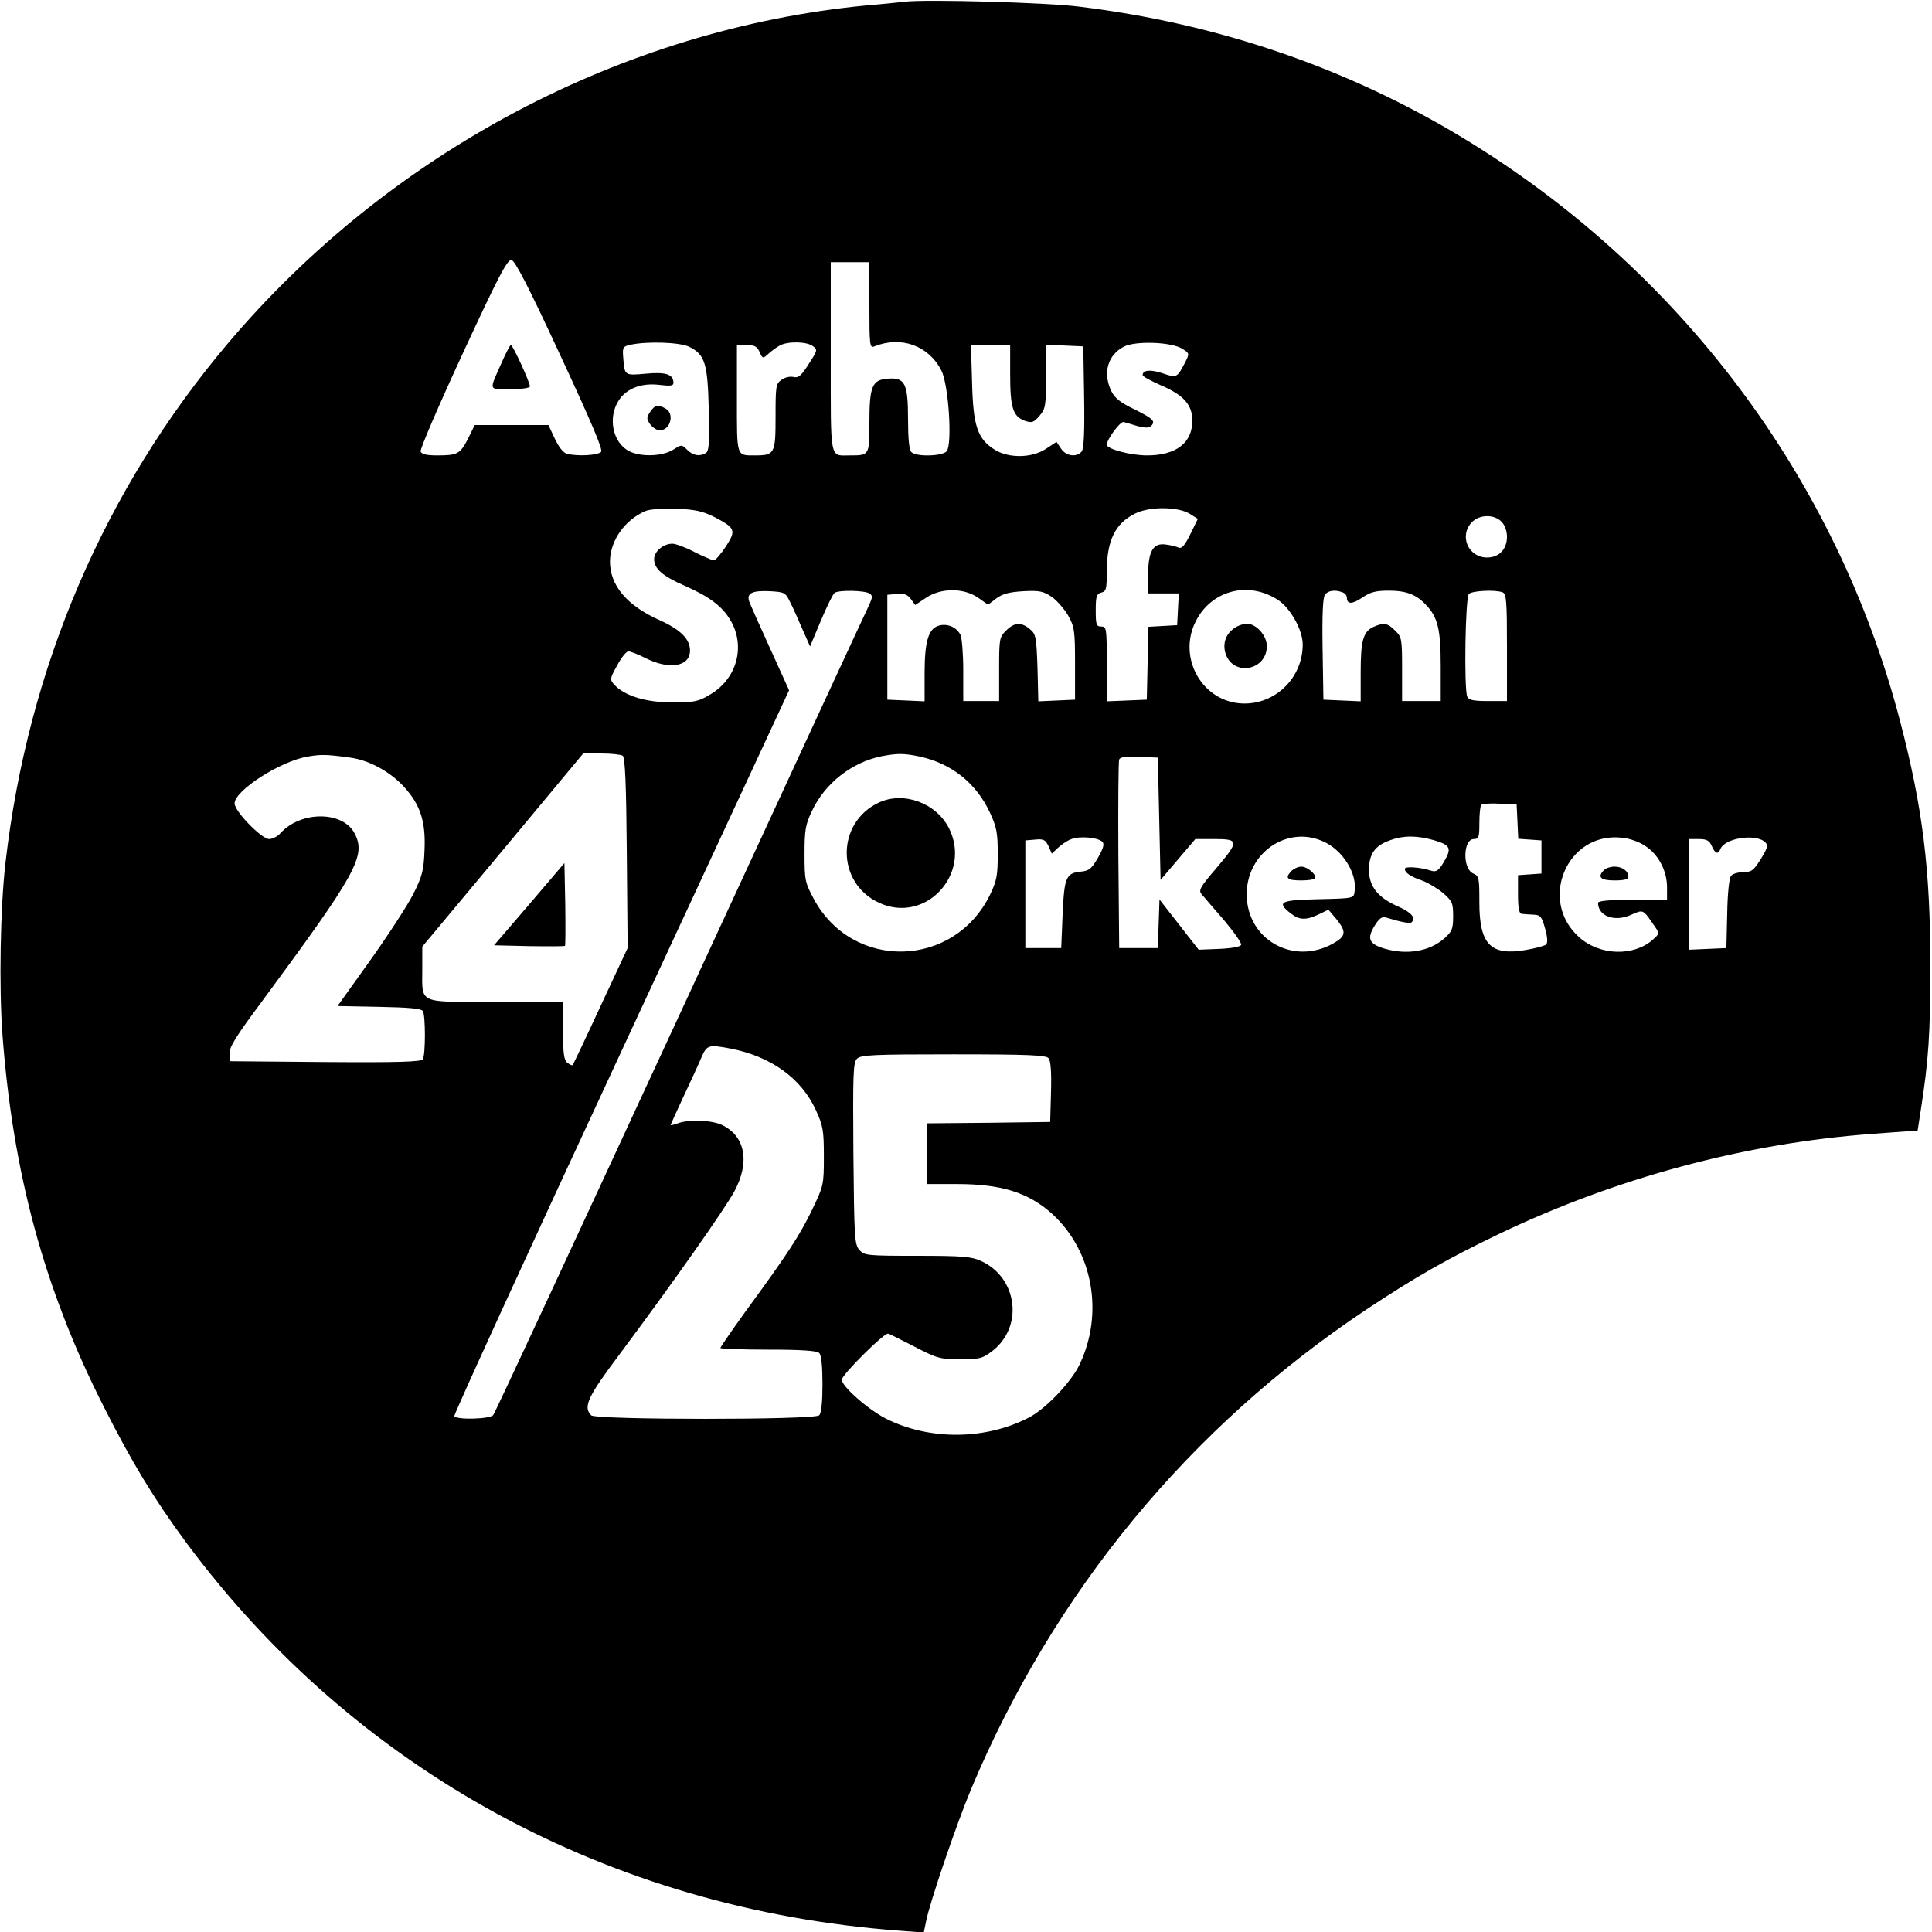 <?xml version="1.0" standalone="no"?>
<!DOCTYPE svg PUBLIC "-//W3C//DTD SVG 20010904//EN"
 "http://www.w3.org/TR/2001/REC-SVG-20010904/DTD/svg10.dtd">
<svg version="1.0" xmlns="http://www.w3.org/2000/svg"
 width="700pt" height="700pt" viewBox="0 0 700 700"
 preserveAspectRatio="xMidYMid meet">
<g transform="translate(0,700) scale(0.1,-0.1)"
fill="#000000" stroke="none">
<path d="M3280 6994 c-19 -2 -84 -9 -145 -14 -881 -86 -1724 -532 -2310 -1225
-447 -529 -724 -1175 -805 -1880 -19 -162 -24 -451 -11 -625 38 -502 151 -920
366 -1345 102 -202 183 -336 299 -493 612 -826 1534 -1329 2582 -1407 l91 -7
8 39 c12 65 110 353 164 482 301 716 791 1309 1431 1736 183 121 290 182 483
275 425 203 890 328 1353 362 l162 12 11 71 c29 186 35 279 35 525 0 349 -27
570 -109 885 -230 883 -800 1642 -1589 2118 -417 252 -886 412 -1386 473 -117
15 -553 27 -630 18z m-1251 -1279 c113 -243 156 -344 149 -352 -11 -13 -86
-17 -124 -7 -13 3 -30 25 -44 55 l-23 49 -134 0 -133 0 -24 -49 c-29 -56 -38
-61 -112 -61 -38 0 -56 4 -60 14 -3 8 66 168 153 356 128 277 161 340 176 338
13 -2 62 -97 176 -343z m1121 179 c0 -145 1 -156 18 -149 97 39 197 3 243 -88
26 -51 40 -266 19 -292 -15 -18 -110 -21 -128 -3 -8 8 -12 49 -12 118 0 131
-11 153 -73 148 -57 -4 -67 -27 -67 -159 0 -119 0 -119 -70 -119 -75 0 -70
-26 -70 356 l0 344 70 0 70 0 0 -156z m-654 -150 c58 -28 68 -59 72 -228 3
-117 1 -150 -10 -157 -22 -14 -47 -10 -68 11 -20 20 -20 20 -52 0 -40 -24
-116 -26 -158 -5 -61 31 -79 124 -37 186 29 43 84 63 150 54 37 -4 47 -3 47 8
0 31 -28 40 -101 33 -77 -7 -76 -7 -81 59 -3 37 -1 40 27 46 61 13 176 9 211
-7z m449 2 c18 -13 17 -16 -15 -65 -27 -43 -37 -51 -55 -47 -12 3 -31 -1 -43
-10 -21 -14 -22 -23 -22 -134 0 -133 -3 -140 -74 -140 -69 0 -66 -8 -66 206
l0 194 35 0 c28 0 38 -5 47 -25 11 -25 12 -25 32 -7 12 11 30 24 41 30 28 16
98 15 120 -2z m1339 -10 c26 -16 26 -17 10 -49 -29 -56 -31 -57 -80 -40 -44
15 -74 13 -74 -6 0 -5 30 -21 66 -37 82 -35 114 -70 114 -128 0 -81 -59 -126
-164 -126 -60 0 -146 23 -146 39 1 20 49 85 61 82 8 -2 31 -9 51 -15 28 -7 41
-7 49 1 17 17 6 27 -65 62 -48 23 -68 40 -80 65 -31 66 -12 130 46 160 43 22
174 17 212 -8z m-624 -93 c0 -121 10 -152 54 -168 25 -8 31 -6 52 18 22 26 24
36 24 143 l0 115 68 -3 67 -3 3 -184 c2 -127 -1 -188 -9 -197 -18 -22 -57 -17
-75 11 l-16 24 -38 -25 c-51 -34 -134 -35 -185 -4 -63 39 -79 85 -83 243 l-4
137 71 0 71 0 0 -107z m-1074 -515 c79 -41 82 -49 44 -108 -18 -27 -37 -50
-44 -50 -6 0 -38 14 -70 30 -32 17 -68 30 -80 30 -33 0 -66 -28 -66 -56 0 -34
30 -61 108 -95 95 -42 139 -76 169 -127 55 -94 23 -212 -75 -269 -42 -25 -56
-28 -137 -28 -95 0 -173 24 -210 65 -16 18 -15 22 11 69 15 28 33 51 41 51 7
0 36 -11 63 -25 86 -43 160 -30 160 28 0 42 -35 76 -110 110 -119 53 -180 126
-180 213 1 76 54 151 130 183 14 6 63 9 110 8 68 -3 95 -9 136 -29z m1727 9
l27 -17 -27 -55 c-20 -41 -31 -54 -43 -49 -8 4 -29 9 -46 11 -46 7 -64 -24
-64 -109 l0 -68 55 0 56 0 -3 -57 -3 -58 -52 -3 -52 -3 -3 -132 -3 -132 -72
-3 -73 -3 0 136 c0 128 -1 135 -20 135 -18 0 -20 7 -20 59 0 50 3 59 20 64 18
4 20 14 20 75 0 113 30 175 102 211 53 27 159 26 201 -2z m1127 -27 c12 -12
20 -33 20 -55 0 -45 -29 -75 -72 -75 -68 0 -102 78 -56 127 27 29 80 31 108 3z
m-809 -284 c45 -30 89 -109 89 -161 0 -126 -107 -225 -231 -213 -139 14 -222
170 -156 298 57 112 191 146 298 76z m-1769 -6 c10 -19 30 -64 45 -99 l28 -63
39 93 c22 52 44 97 50 101 16 11 108 9 126 -2 12 -8 12 -13 -1 -42 -9 -18
-317 -683 -684 -1478 -368 -795 -672 -1451 -678 -1457 -11 -15 -133 -18 -141
-4 -3 4 269 598 604 1319 l609 1311 -69 152 c-38 83 -72 160 -76 171 -9 29 12
39 76 36 52 -3 56 -5 72 -38z m681 15 l37 -26 30 23 c23 17 48 23 98 26 58 3
72 0 102 -20 19 -13 46 -44 60 -68 23 -41 25 -55 25 -175 l0 -130 -66 -3 -67
-3 -3 121 c-4 114 -6 123 -28 141 -31 26 -57 24 -86 -6 -24 -23 -25 -30 -25
-140 l0 -115 -65 0 -65 0 0 111 c0 61 -5 119 -10 129 -15 28 -46 41 -76 34
-40 -10 -54 -56 -54 -174 l0 -101 -67 3 -68 3 0 190 0 190 34 3 c26 3 39 -2
51 -18 l16 -22 39 26 c53 36 135 37 188 1z m1321 19 c9 -3 16 -12 16 -19 0
-25 19 -25 56 0 29 20 49 25 96 25 63 0 100 -14 135 -52 43 -45 53 -89 53
-223 l0 -125 -70 0 -70 0 0 115 c0 110 -1 117 -25 140 -27 28 -42 30 -78 14
-38 -17 -47 -50 -47 -165 l0 -105 -67 3 -68 3 -3 184 c-2 127 1 188 9 197 12
15 37 18 63 8z m580 0 c14 -5 16 -32 16 -200 l0 -194 -69 0 c-54 0 -70 4 -75
16 -12 31 -7 359 6 372 12 12 95 16 122 6z m-4175 -599 c68 -9 145 -51 195
-106 60 -66 79 -127 74 -232 -3 -71 -8 -92 -41 -157 -21 -41 -91 -149 -156
-240 l-118 -165 151 -3 c105 -2 152 -6 158 -15 10 -16 10 -158 0 -175 -7 -9
-84 -12 -353 -10 l-344 3 -3 27 c-3 22 22 62 121 195 339 459 374 522 332 603
-42 82 -195 83 -269 1 -11 -12 -29 -21 -41 -21 -27 0 -125 100 -125 129 0 47
167 154 266 170 48 8 65 8 153 -4z m987 7 c9 -5 13 -106 15 -352 l3 -345 -98
-210 c-53 -115 -99 -211 -101 -214 -3 -2 -11 2 -20 9 -12 10 -15 35 -15 116
l0 104 -245 0 c-285 0 -265 -9 -265 119 l0 81 292 350 291 350 66 0 c36 0 71
-4 77 -8z m1076 -3 c115 -25 205 -96 255 -204 24 -52 28 -72 28 -150 0 -78 -4
-97 -28 -147 -131 -267 -497 -276 -638 -16 -32 60 -34 68 -34 163 0 87 3 107
27 157 47 100 144 176 252 198 59 11 79 11 138 -1z m868 -226 l5 -221 63 74
63 74 70 0 c89 0 89 -8 4 -108 -56 -65 -63 -78 -52 -91 7 -9 44 -51 81 -94 37
-44 65 -84 63 -90 -2 -7 -33 -13 -79 -15 l-75 -3 -71 91 -71 91 -3 -88 -3 -88
-70 0 -70 0 -3 335 c-1 184 0 341 3 348 3 9 24 12 72 10 l68 -3 5 -222z m1298
-10 l3 -62 42 -3 42 -3 0 -60 0 -60 -42 -3 -43 -3 0 -70 c0 -48 4 -69 13 -70
6 -1 25 -2 42 -3 26 -1 31 -6 43 -50 9 -31 10 -52 4 -58 -5 -5 -39 -14 -74
-20 -127 -22 -168 20 -168 172 0 89 -1 96 -22 105 -40 17 -37 125 2 125 18 0
20 7 20 58 0 32 3 62 7 66 4 4 34 6 68 4 l60 -3 3 -62z m-1504 -73 c8 -8 4
-23 -16 -58 -23 -40 -32 -47 -61 -50 -55 -5 -61 -21 -67 -156 l-5 -121 -65 0
-65 0 0 195 0 195 36 3 c30 3 37 -1 48 -24 l12 -27 22 21 c12 11 33 26 47 31
30 13 98 7 114 -9z m801 1 c70 -31 123 -116 113 -181 -3 -25 -4 -25 -130 -28
-139 -3 -154 -10 -102 -51 32 -25 55 -26 102 -4 l35 17 29 -34 c37 -46 35 -62
-11 -88 -145 -82 -314 14 -314 178 0 150 147 251 278 191z m403 4 c59 -18 63
-29 31 -82 -17 -28 -26 -33 -43 -28 -39 13 -96 17 -96 7 0 -14 20 -28 64 -43
21 -8 55 -28 75 -45 33 -29 36 -36 36 -84 0 -46 -4 -55 -32 -80 -53 -47 -135
-61 -217 -37 -56 17 -64 36 -36 82 18 29 27 35 44 30 52 -16 85 -22 90 -17 17
16 0 36 -47 57 -74 32 -107 73 -107 133 0 58 22 88 75 107 52 19 100 18 163 0z
m763 -20 c48 -31 79 -90 79 -150 l0 -45 -125 0 c-82 0 -125 -4 -125 -11 0 -49
61 -71 121 -43 44 19 41 21 86 -45 16 -23 16 -24 -10 -47 -70 -60 -190 -56
-264 9 -151 132 -47 382 151 362 29 -2 65 -15 87 -30z m435 13 c11 -11 8 -21
-16 -60 -26 -42 -34 -48 -64 -48 -18 0 -38 -6 -44 -13 -7 -8 -13 -67 -14 -138
l-3 -124 -67 -3 -68 -3 0 201 0 200 35 0 c28 0 38 -5 47 -25 12 -28 23 -32 31
-12 15 41 130 58 163 25z m-3750 -747 c146 -28 257 -107 310 -223 26 -57 29
-73 29 -168 0 -103 -1 -107 -43 -194 -44 -91 -87 -158 -244 -372 -48 -67 -88
-125 -88 -128 0 -3 78 -6 173 -6 121 0 177 -4 185 -12 8 -8 12 -48 12 -113 0
-65 -4 -105 -12 -113 -17 -17 -809 -17 -826 0 -30 30 -13 67 102 220 194 260
384 530 417 592 57 106 39 200 -45 240 -38 18 -121 21 -160 6 -14 -5 -26 -8
-26 -6 0 2 21 48 46 102 26 55 55 118 65 142 20 46 26 48 105 33z m1153 -35
c8 -9 11 -51 9 -122 l-3 -109 -222 -3 -223 -2 0 -110 0 -110 108 0 c160 0 258
-31 343 -107 149 -135 190 -363 99 -550 -32 -64 -122 -158 -182 -189 -158 -82
-361 -83 -518 -4 -65 33 -160 117 -160 141 0 18 155 172 168 167 5 -1 48 -23
97 -48 81 -42 93 -45 165 -45 69 0 80 3 114 29 115 87 94 266 -39 327 -34 16
-67 19 -231 19 -181 0 -192 1 -210 21 -18 20 -19 43 -22 349 -2 290 -1 330 13
344 14 14 57 16 349 16 273 0 336 -3 345 -14z"/>
<path d="M1818 5687 c-47 -106 -50 -97 31 -97 40 0 71 4 71 10 0 15 -62 150
-69 150 -3 0 -18 -29 -33 -63z"/>
<path d="M2356 5508 c-13 -19 -14 -25 -2 -43 7 -11 21 -21 30 -23 42 -9 64 58
27 78 -28 15 -38 13 -55 -12z"/>
<path d="M4472 4724 c-32 -22 -43 -57 -31 -94 29 -82 149 -59 149 29 0 38 -38
81 -72 81 -13 0 -34 -7 -46 -16z"/>
<path d="M1918 3724 l-128 -149 127 -3 c69 -1 127 -1 130 1 2 2 2 71 1 152
l-3 148 -127 -149z"/>
<path d="M3184 4092 c-155 -73 -155 -291 1 -363 168 -78 337 104 253 271 -47
91 -164 134 -254 92z"/>
<path d="M4677 3842 c-22 -24 -13 -32 38 -32 23 0 45 3 48 7 11 11 -25 43 -48
43 -12 0 -29 -8 -38 -18z"/>
<path d="M5812 3848 c-26 -26 -13 -38 38 -38 34 0 50 4 50 13 0 21 -22 37 -50
37 -14 0 -31 -5 -38 -12z"/>
</g>
</svg>
